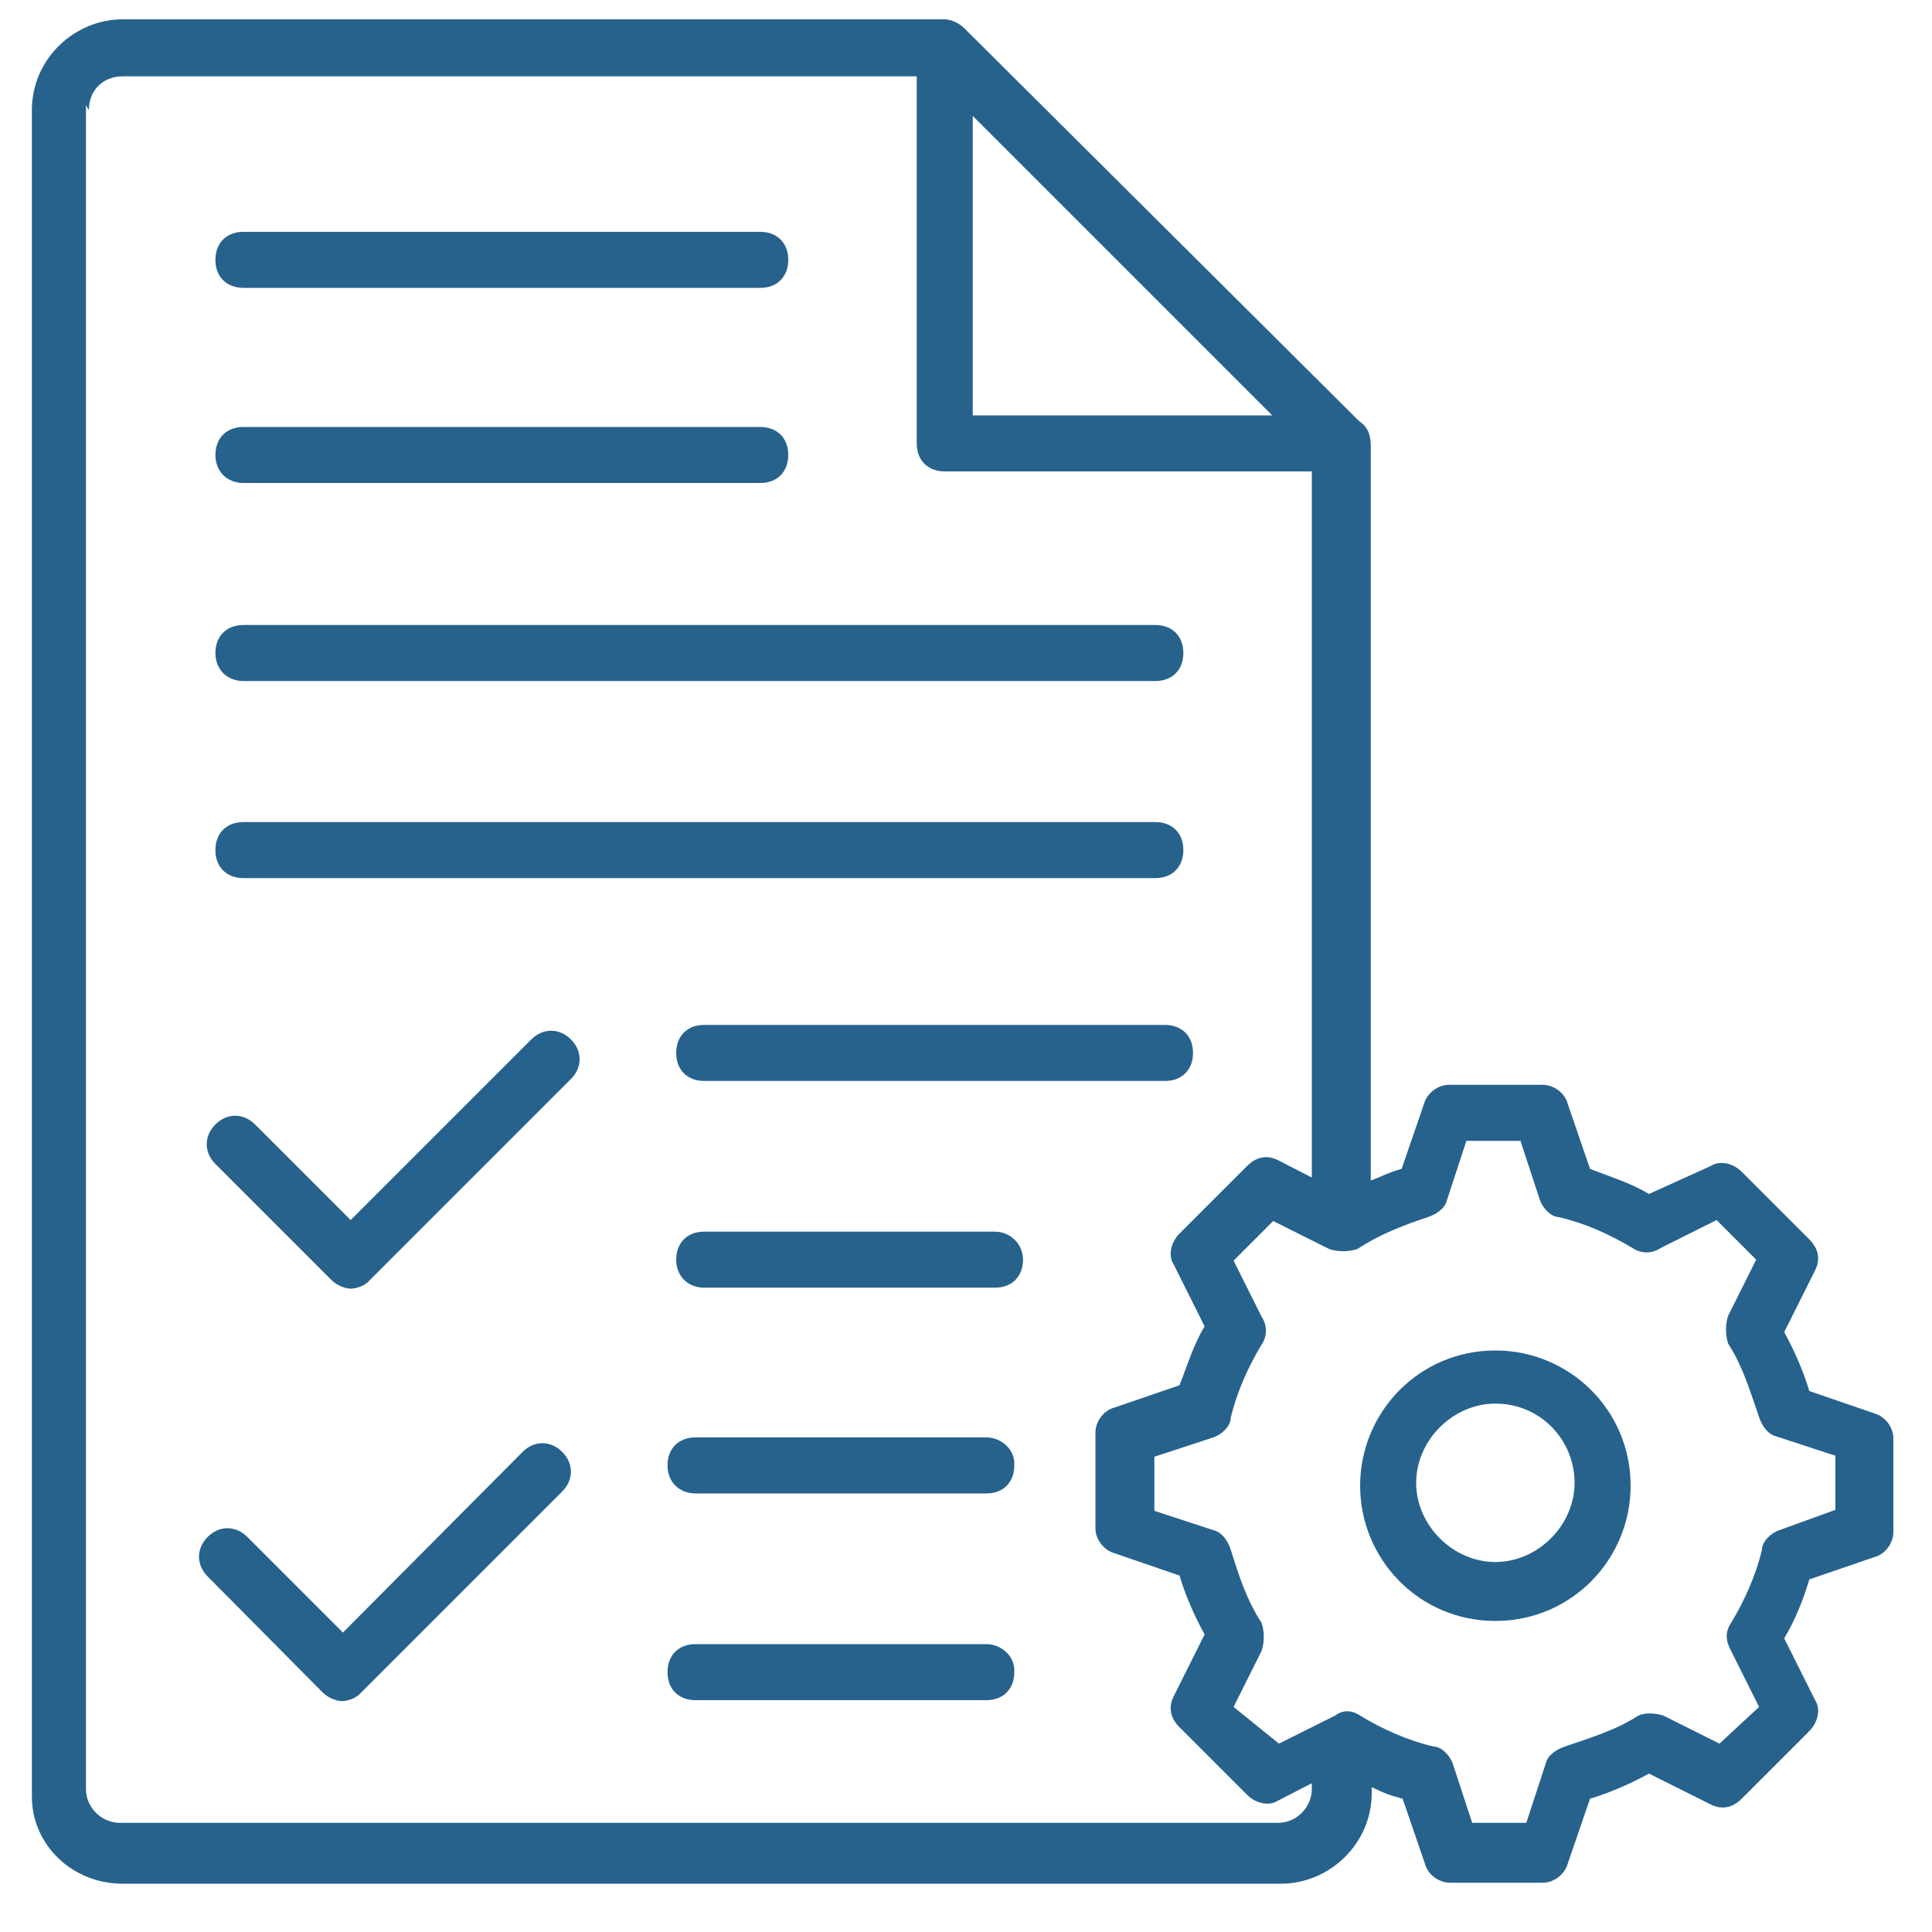 <svg xmlns='http://www.w3.org/2000/svg' xmlns:xlink='http://www.w3.org/1999/xlink' id='Layer_1' x='0px' y='0px' viewBox='0 0 200 200' style='enable-background:new 0 0 200 200;' xml:space='preserve' fill='#27628c'><path d='M154.8,145.3c4.7,0,8.2,3.8,8.2,8.2c0,4.4-3.8,8.2-8.2,8.2c-4.4,0-8.2-3.8-8.2-8.2C146.6,149.1,150.4,145.3,154.8,145.3z M154.8,167.8c7.9,0,14-6.4,14-14c0-7.9-6.4-14-14-14c-7.9,0-14,6.4-14,14S146.9,167.8,154.8,167.8z'></path><path d='M9.2,11.4c0-2.1,1.5-3.5,3.5-3.5h82.2v38c0,1.8,1.2,2.9,2.9,2.9h38v73.1l-3.5-1.8c-1.2-0.6-2.3-0.3-3.2,0.6l-7,7 c-0.9,0.9-1.2,2.3-0.6,3.2l3.2,6.4c-1.2,2-1.8,4.1-2.6,6.1l-6.7,2.3c-1.2,0.3-2,1.5-2,2.6v9.9c0,1.2,0.9,2.3,2,2.6l6.7,2.3 c0.6,2,1.5,4.1,2.6,6.1l-3.2,6.4c-0.6,1.2-0.3,2.3,0.6,3.2l7,7c0.9,0.9,2.3,1.2,3.2,0.6l3.5-1.8v0.6c0,1.8-1.5,3.5-3.5,3.5H12.4 c-1.8,0-3.5-1.5-3.5-3.5l0-174.3L9.2,11.4z M100.7,12l31,31h-31V12z M147.8,126c0.9-0.3,1.8-0.9,2-1.8l2-6.1h5.6l2,6.1 c0.3,0.9,1.2,1.8,2,1.8c2.6,0.6,5.3,1.8,7.6,3.2c0.9,0.6,2,0.6,2.9,0l5.8-2.9l4.1,4.1l-2.9,5.8c-0.3,0.9-0.3,2,0,2.9 c1.5,2.3,2.3,5,3.2,7.6c0.3,0.9,0.9,1.8,1.8,2l6.1,2v5.6l-5.8,2.1c-0.9,0.3-1.8,1.2-1.8,2c-0.6,2.6-1.8,5.3-3.2,7.6 c-0.6,0.9-0.6,1.8,0,2.9l2.9,5.8l-4.1,3.8l-5.8-2.9c-0.9-0.3-2-0.3-2.6,0c-2.3,1.5-5,2.3-7.6,3.2c-0.9,0.3-1.8,0.9-2,1.8l-2,6.1 h-5.6l-2-6.1c-0.3-0.9-1.2-1.8-2-1.8c-2.6-0.6-5.3-1.8-7.6-3.2c-0.9-0.6-1.8-0.6-2.6,0l-5.8,2.9l-4.7-3.8l2.9-5.8 c0.3-0.9,0.3-2,0-2.9c-1.5-2.3-2.3-4.7-3.2-7.6c-0.3-0.9-0.9-1.8-1.8-2l-6.1-2v-5.6l6.1-2c0.9-0.3,1.8-1.2,1.8-2 c0.6-2.6,1.8-5.3,3.2-7.6c0.6-0.9,0.6-2,0-2.9l-2.9-5.8l4.1-4.1l5.8,2.9c0.9,0.3,2,0.3,2.9,0C142.8,127.8,145.1,126.9,147.8,126 L147.8,126z M12.7,195h119.9c5,0,9.4-4.1,9.4-9.4v-0.6c1.2,0.6,2,0.9,3.2,1.2l2.3,6.7c0.3,1.2,1.5,2,2.6,2h9.6c1.2,0,2.3-0.9,2.6-2 l2.3-6.7c2-0.6,4.1-1.5,6.1-2.6l6.4,3.2c1.2,0.6,2.3,0.3,3.2-0.6l7-7c0.9-0.9,1.2-2.3,0.6-3.2l-3.2-6.4c1.2-2,2-4.1,2.6-6.1l6.7-2.3 c1.2-0.3,2-1.5,2-2.6v-9.7c0-1.2-0.9-2.3-2-2.6l-6.7-2.3c-0.6-2-1.5-4.1-2.6-6.1l3.2-6.4c0.6-1.2,0.3-2.3-0.6-3.2l-7-7 c-0.9-0.9-2.3-1.2-3.2-0.6l-6.4,2.9c-2-1.2-4.1-1.8-6.1-2.6l-2.3-6.7c-0.3-1.2-1.5-2-2.6-2h-9.7c-1.2,0-2.3,0.9-2.6,2l-2.3,6.7 c-1.2,0.3-2.3,0.9-3.2,1.2v-76c0-1.2-0.3-2-1.2-2.6L99.8,2.9c-0.6-0.6-1.5-0.9-2-0.9H12.7c-5,0-9.4,4.1-9.4,9.4V186 C3.3,190.9,7.4,195,12.7,195L12.7,195z'></path><path d='M25.2,50h53.5c1.8,0,2.9-1.2,2.9-2.9c0-1.8-1.2-2.9-2.9-2.9H25.2c-1.8,0-2.9,1.2-2.9,2.9C22.3,48.8,23.5,50,25.2,50z'></path><path d='M25.2,70.5h94.4c1.8,0,2.9-1.2,2.9-2.9c0-1.8-1.2-2.9-2.9-2.9H25.2c-1.8,0-2.9,1.2-2.9,2.9C22.3,69.3,23.5,70.5,25.2,70.5z'></path><path d='M25.2,90.9h94.4c1.8,0,2.9-1.2,2.9-2.9c0-1.8-1.2-2.9-2.9-2.9l-94.4,0c-1.8,0-2.9,1.2-2.9,2.9 C22.3,89.8,23.5,90.9,25.2,90.9L25.2,90.9z'></path><path d='M25.2,29.8h53.5c1.8,0,2.9-1.2,2.9-2.9c0-1.8-1.2-2.9-2.9-2.9H25.2c-1.8,0-2.9,1.2-2.9,2.9C22.3,28.7,23.5,29.8,25.2,29.8z'></path><path d='M33.4,175.2c0.6,0.6,1.5,0.9,2,0.9c0.6,0,1.5-0.3,2-0.9l20.8-20.8c1.2-1.2,1.2-2.9,0-4.1c-1.2-1.2-2.9-1.2-4.1,0L35.5,169 l-9.9-9.9c-1.2-1.2-2.9-1.2-4.1,0c-1.2,1.2-1.2,2.9,0,4.1L33.4,175.2z'></path><path d='M102.1,148.8H72c-1.8,0-2.9,1.2-2.9,2.9s1.2,2.9,2.9,2.9h30.1c1.8,0,2.9-1.2,2.9-2.9C105.1,150,103.6,148.8,102.1,148.8z'></path><path d='M102.1,170.2H72c-1.8,0-2.9,1.2-2.9,2.9c0,1.8,1.2,2.9,2.9,2.9h30.1c1.8,0,2.9-1.2,2.9-2.9 C105.1,171.4,103.6,170.2,102.1,170.2z'></path><path d='M34.3,132.5c0.6,0.6,1.5,0.9,2,0.9c0.6,0,1.5-0.3,2-0.9l20.8-20.8c1.2-1.2,1.2-2.9,0-4.1c-1.2-1.2-2.9-1.2-4.1,0l-18.7,18.7 l-9.9-9.9c-1.2-1.2-2.9-1.2-4.1,0c-1.2,1.2-1.2,2.9,0,4.1L34.3,132.5z'></path><path d='M72.9,106.1c-1.8,0-2.9,1.2-2.9,2.9c0,1.8,1.2,2.9,2.9,2.9h47.7c1.8,0,2.9-1.2,2.9-2.9c0-1.8-1.2-2.9-2.9-2.9H72.9z'></path><path d='M103,127.5H72.9c-1.8,0-2.9,1.2-2.9,2.9s1.2,2.9,2.9,2.9H103c1.8,0,2.9-1.2,2.9-2.9C105.9,128.7,104.5,127.5,103,127.5 L103,127.5z'></path></svg>